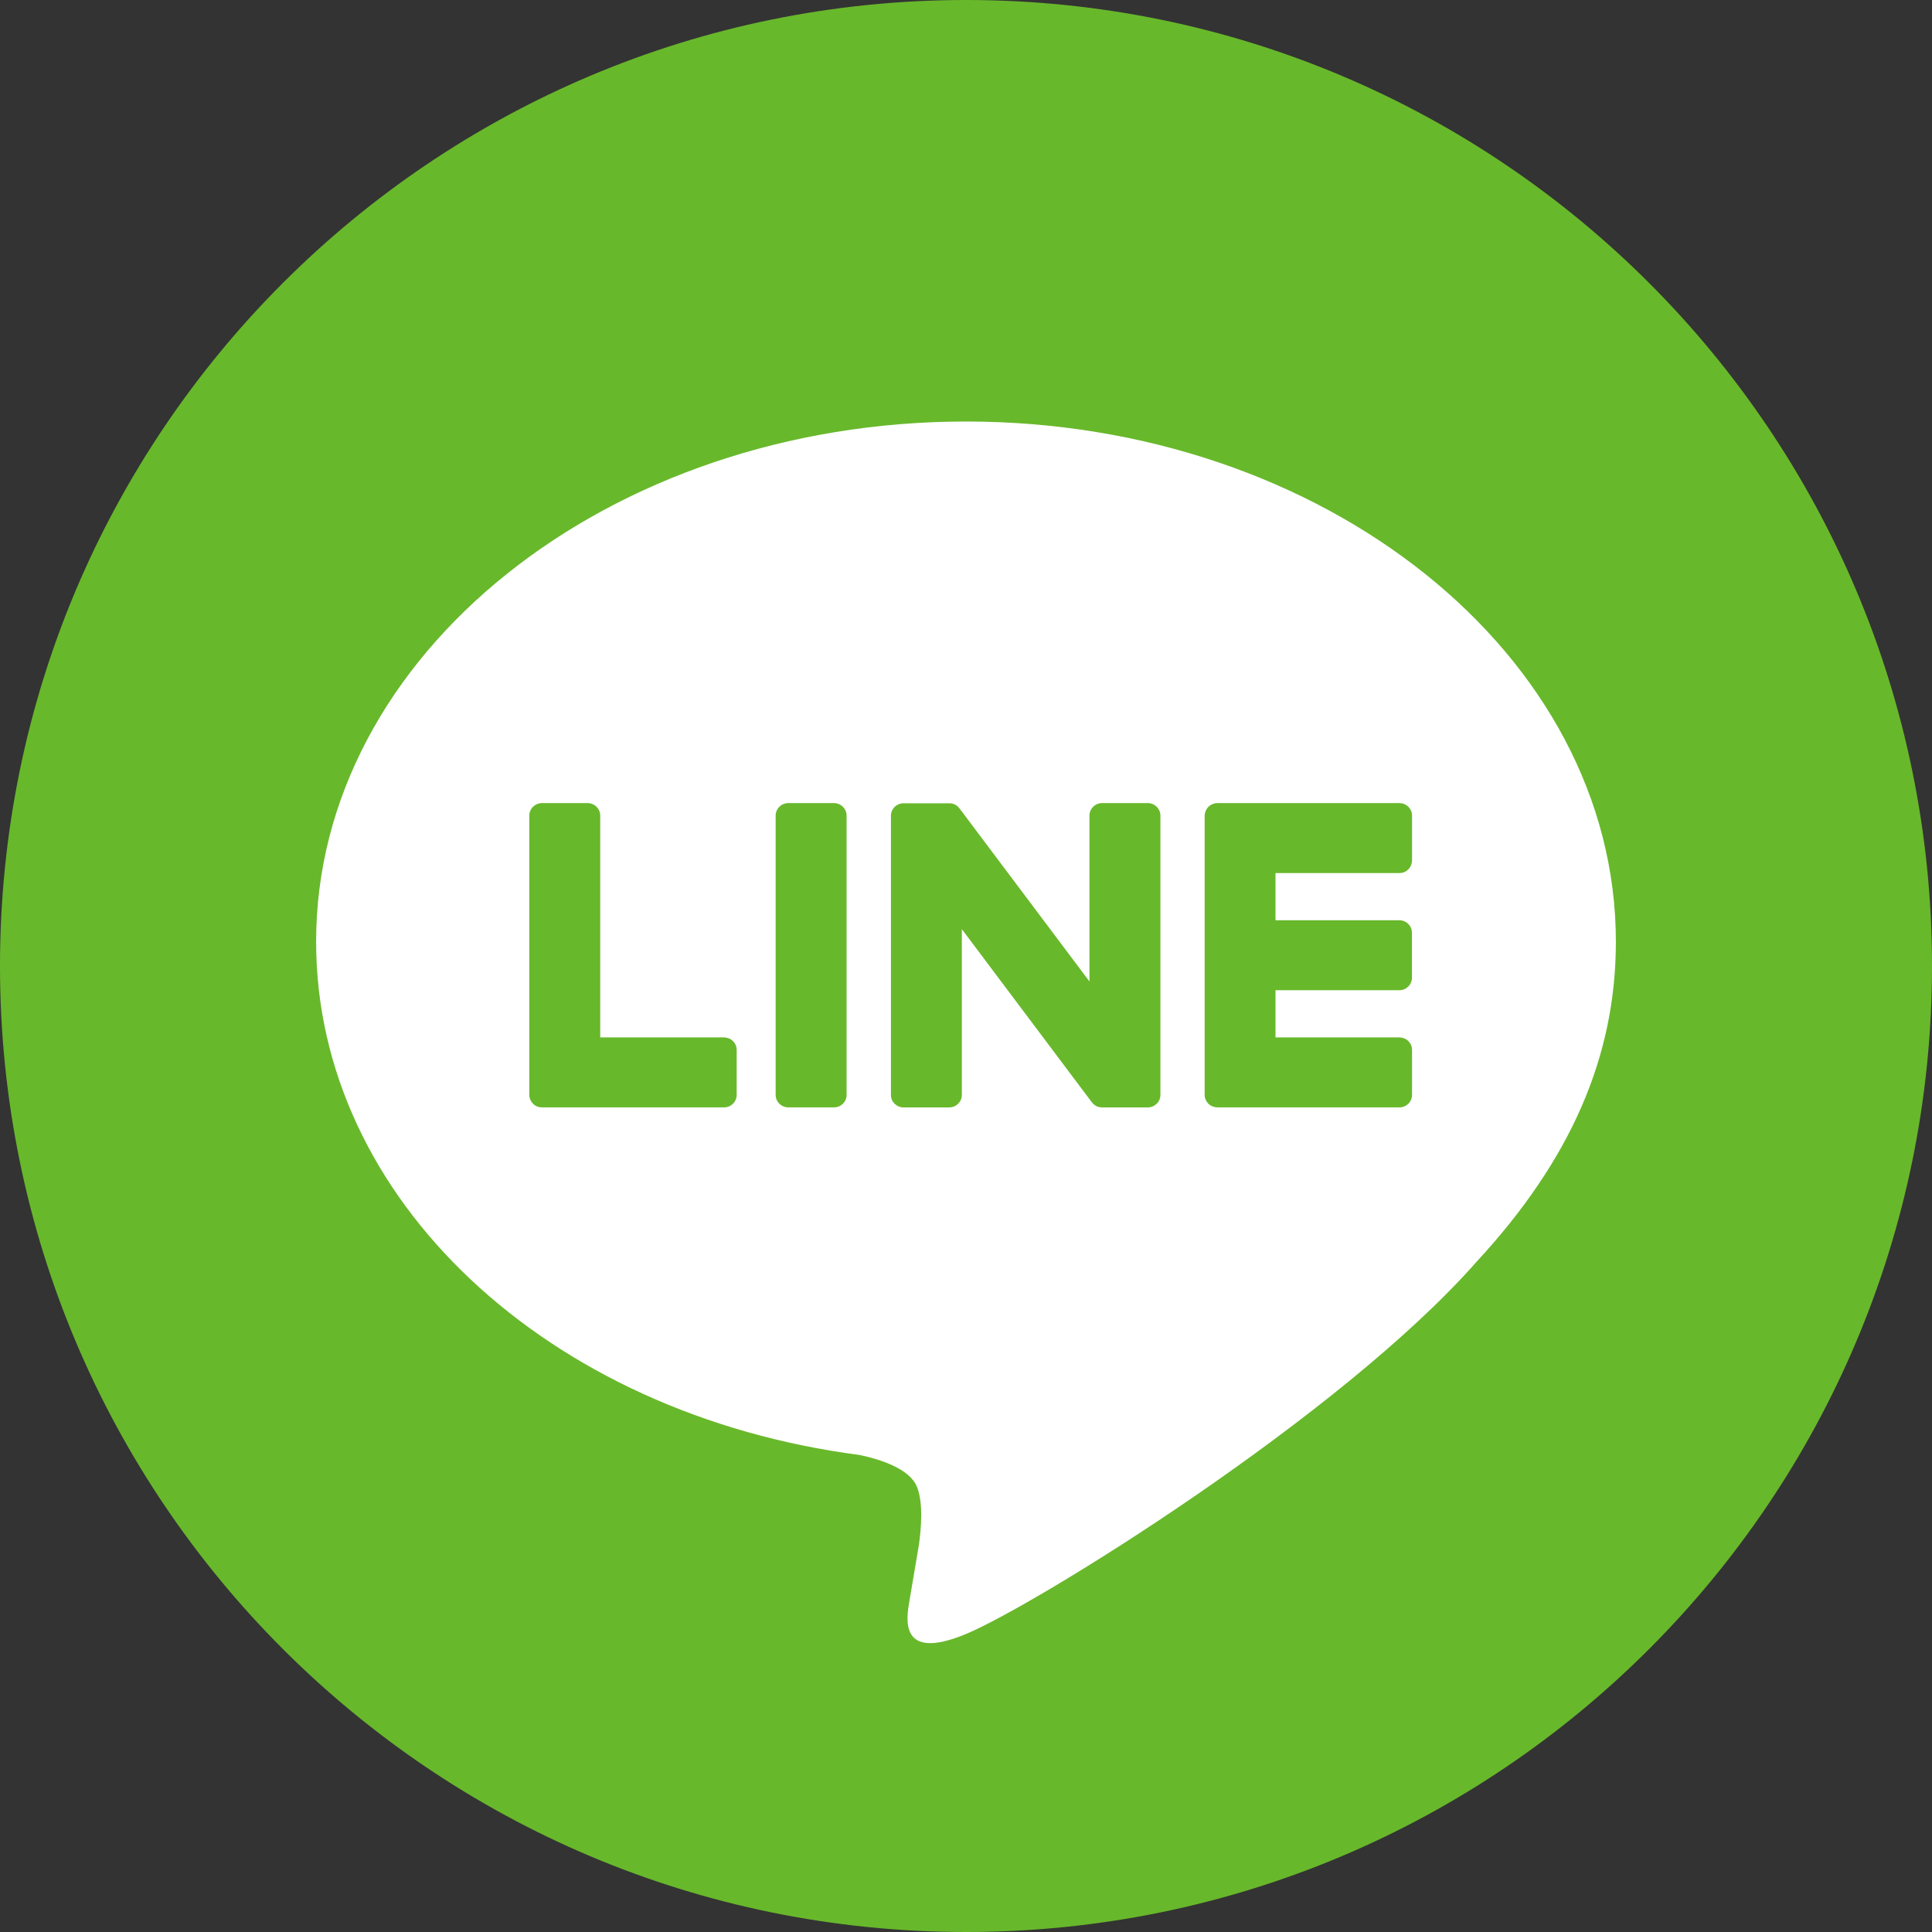 <svg width="40" height="40" viewBox="0 0 40 40" fill="none" xmlns="http://www.w3.org/2000/svg">
<rect x="0" y="0" width="40" height="40" fill="#333333" stroke="none"/>
<path d="M40 20C40 31.046 31.046 40 20 40C8.954 40 0 31.046 0 20C0 8.954 8.954 0 20 0C31.046 0 40 8.954 40 20Z" fill="#68B82B"/>
<path d="M20 8.727C27.419 8.727 33.455 13.558 33.455 19.497C33.455 21.875 32.521 24.015 30.57 26.124C27.748 29.329 21.436 33.233 20 33.83C18.604 34.411 18.766 33.504 18.829 33.145L19.026 31.979C19.072 31.64 19.119 31.114 18.983 30.779C18.831 30.409 18.236 30.217 17.799 30.124C11.332 29.283 6.545 24.822 6.545 19.497C6.545 13.558 12.583 8.727 20 8.727ZM14.992 21.478H12.427V16.886C12.427 16.818 12.399 16.752 12.351 16.704C12.302 16.655 12.235 16.628 12.166 16.627H11.221C11.187 16.627 11.152 16.634 11.12 16.647C11.089 16.66 11.06 16.679 11.035 16.703C11.011 16.727 10.992 16.756 10.979 16.787C10.965 16.818 10.959 16.852 10.959 16.886V22.67C10.959 22.738 10.987 22.802 11.033 22.847V22.849L11.039 22.855C11.063 22.879 11.092 22.897 11.123 22.909C11.154 22.922 11.187 22.927 11.221 22.927H14.992C15.136 22.927 15.252 22.811 15.252 22.668V21.739C15.252 21.705 15.246 21.671 15.233 21.64C15.22 21.608 15.201 21.58 15.177 21.555C15.152 21.531 15.124 21.512 15.092 21.499C15.06 21.486 15.026 21.479 14.992 21.478ZM16.322 16.627C16.252 16.627 16.186 16.654 16.136 16.703C16.087 16.752 16.059 16.817 16.059 16.886V22.67C16.059 22.812 16.177 22.927 16.322 22.927H17.267C17.412 22.927 17.528 22.811 17.528 22.67V16.886C17.528 16.818 17.5 16.752 17.451 16.704C17.403 16.655 17.336 16.628 17.267 16.627H16.322ZM22.819 16.627C22.749 16.627 22.682 16.654 22.633 16.703C22.584 16.752 22.556 16.817 22.556 16.886V20.32L19.87 16.743L19.849 16.718L19.832 16.7L19.827 16.695L19.808 16.68L19.793 16.67L19.785 16.665L19.771 16.657H19.768L19.763 16.654L19.746 16.647L19.739 16.644L19.723 16.639H19.719L19.714 16.637L19.699 16.634H19.689L19.684 16.632H19.677L19.674 16.631H18.708C18.639 16.631 18.573 16.658 18.523 16.706C18.474 16.754 18.447 16.819 18.446 16.888V22.671C18.446 22.814 18.564 22.928 18.708 22.928H19.65C19.797 22.928 19.914 22.812 19.914 22.671V19.237L22.605 22.821C22.624 22.845 22.646 22.866 22.671 22.884L22.672 22.885L22.689 22.895L22.709 22.905L22.721 22.91L22.73 22.913L22.746 22.919H22.752C22.773 22.924 22.796 22.927 22.819 22.928H23.761C23.907 22.928 24.025 22.812 24.025 22.671V16.886C24.025 16.817 23.997 16.752 23.948 16.703C23.899 16.654 23.832 16.627 23.762 16.627H22.819ZM29.235 17.817V16.888C29.235 16.854 29.229 16.82 29.216 16.789C29.203 16.757 29.183 16.728 29.159 16.704C29.135 16.68 29.106 16.661 29.075 16.648C29.043 16.634 29.009 16.628 28.974 16.627H25.204C25.136 16.628 25.071 16.654 25.022 16.7H25.02L25.019 16.704L25.015 16.709C24.969 16.756 24.943 16.82 24.941 16.886V22.67C24.941 22.738 24.97 22.802 25.015 22.847L25.019 22.852L25.022 22.855C25.071 22.901 25.136 22.926 25.204 22.927H28.974C29.119 22.927 29.235 22.811 29.235 22.668V21.739C29.235 21.705 29.229 21.671 29.216 21.64C29.203 21.608 29.183 21.58 29.159 21.555C29.135 21.531 29.106 21.512 29.075 21.499C29.043 21.486 29.009 21.479 28.974 21.478H26.408V20.501H28.973C29.117 20.501 29.233 20.385 29.233 20.242V19.313C29.233 19.279 29.227 19.246 29.214 19.214C29.201 19.183 29.182 19.154 29.157 19.13C29.133 19.106 29.105 19.086 29.073 19.073C29.041 19.06 29.007 19.053 28.973 19.053H26.408V18.076H28.973C29.117 18.076 29.233 17.959 29.233 17.817H29.235Z" fill="white"/>
</svg>
